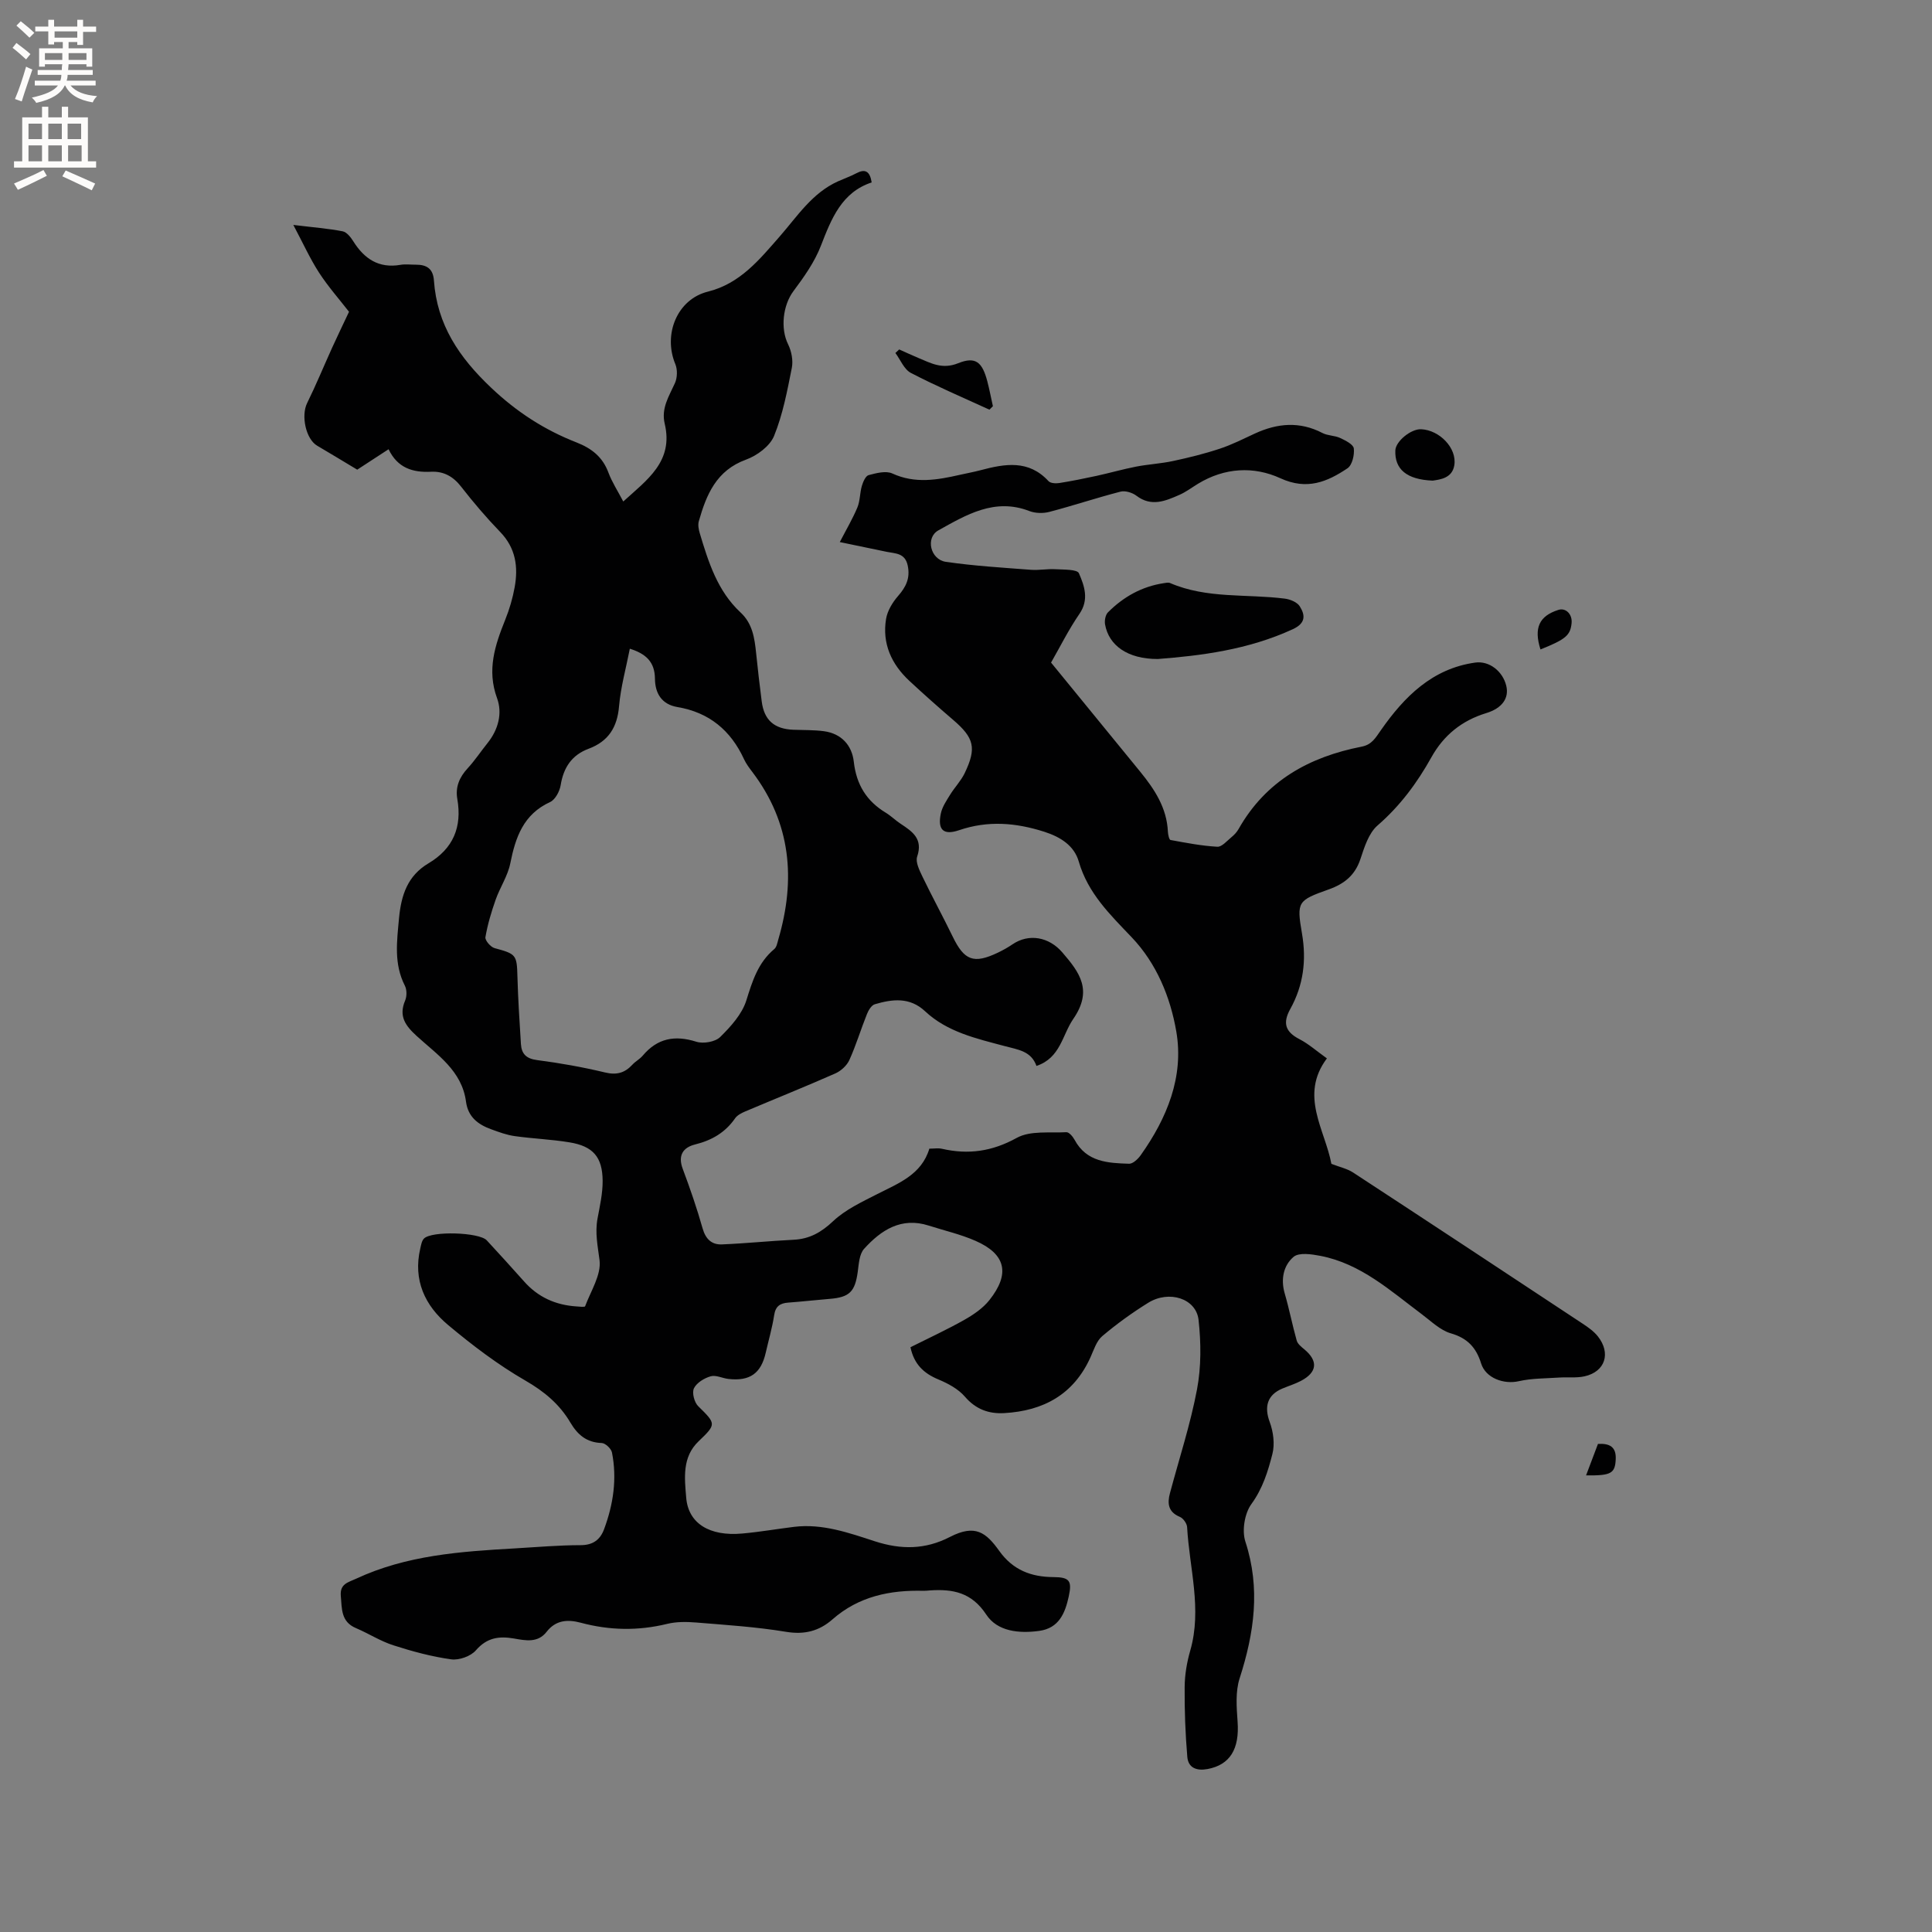 <svg enable-background="new 0 0 400 400" viewBox="0 0 400 400" xmlns="http://www.w3.org/2000/svg"><rect x="0" y="0" width="400" height="400" fill="#808080" stroke="none"/><g fill="#010102"><path d="m188.5 278.93c3.83-1.92 7.58-3.65 11.16-5.67 1.89-1.07 3.83-2.39 5.17-4.07 4.37-5.49 3.41-9.55-2.89-12.3-3.08-1.35-6.42-2.11-9.64-3.14-5.69-1.83-9.88.91-13.41 4.82-.98 1.09-1.08 3.1-1.3 4.73-.57 4.14-1.7 5.29-5.83 5.62-2.85.23-5.7.56-8.55.77-1.7.12-2.65.74-2.93 2.61-.4 2.61-1.15 5.16-1.74 7.75-.97 4.29-3.27 5.94-7.7 5.45-1.26-.14-2.62-.87-3.71-.55-1.33.38-2.9 1.34-3.46 2.49-.44.92.08 2.91.89 3.7 3.72 3.65 3.78 3.72.08 7.26-3.44 3.28-2.91 7.6-2.57 11.67.43 5.33 4.81 8.05 11.61 7.43 3.58-.32 7.14-.94 10.71-1.38 5.88-.72 11.36 1.24 16.75 2.99 5.44 1.76 10.42 1.73 15.53-.9 5.25-2.71 7.49-.92 10.23 2.91 2.83 3.95 6.59 5.37 11.2 5.4 3.35.02 3.88.77 3.17 4.02-.76 3.48-2.04 6.56-6.12 7.12-4.16.57-8.65.13-10.95-3.37-3.04-4.62-6.94-5.33-11.68-5.01-.42.03-.85.09-1.27.08-6.97-.19-13.46 1.14-18.89 5.91-2.77 2.43-5.8 3.21-9.62 2.58-6.16-1.02-12.42-1.42-18.65-1.93-1.98-.16-4.07-.18-5.98.29-6.01 1.47-11.93 1.35-17.86-.24-2.73-.73-5.19-.56-7.08 1.88-1.83 2.35-4.37 1.8-6.73 1.39-3.11-.54-5.62-.2-7.91 2.44-1.06 1.23-3.48 2.09-5.1 1.87-4.06-.56-8.08-1.65-11.99-2.91-2.69-.86-5.13-2.45-7.75-3.56-3.12-1.32-2.89-4-3.13-6.66-.22-2.51 1.52-2.8 3.16-3.56 10.43-4.87 21.61-5.64 32.84-6.28 4.55-.26 9.1-.67 13.65-.67 2.57 0 4.05-1.14 4.85-3.28 1.92-5.15 2.72-10.47 1.64-15.91-.16-.8-1.37-1.94-2.13-1.96-3.12-.1-4.99-1.71-6.49-4.25-2.24-3.79-5.4-6.43-9.33-8.69-5.65-3.26-10.94-7.28-15.96-11.48-4.81-4.01-7.3-9.31-5.78-15.84.17-.71.29-1.56.75-2.05 1.55-1.65 11.47-1.33 13.02.35 2.58 2.81 5.17 5.62 7.7 8.48 2.9 3.29 6.55 4.92 10.87 5.2.62.04 1.72.18 1.79-.03 1.18-3.16 3.37-6.52 2.99-9.53-.37-2.92-.97-5.67-.42-8.63.48-2.59 1.08-5.21 1.06-7.82-.04-4.94-1.99-7.16-6.86-7.96-3.75-.62-7.58-.76-11.34-1.29-1.66-.23-3.28-.83-4.86-1.41-2.72-.98-4.81-2.54-5.23-5.73-.85-6.41-5.99-9.73-10.22-13.6-2.33-2.13-3.76-4.09-2.38-7.33.37-.88.37-2.24-.06-3.08-2.3-4.52-1.65-9.13-1.21-13.93.45-4.85 1.79-8.83 6.09-11.39 5.15-3.06 6.99-7.53 5.98-13.34-.43-2.47.44-4.5 2.14-6.34 1.5-1.63 2.74-3.51 4.13-5.24 2.23-2.78 3.1-6.17 1.96-9.28-2.15-5.86-.42-10.98 1.7-16.26.86-2.14 1.53-4.41 1.94-6.68.77-4.22.24-8.13-2.98-11.46-2.87-2.97-5.56-6.13-8.1-9.39-1.65-2.13-3.64-3.22-6.23-3.09-3.79.19-6.93-.78-8.79-4.66-2.46 1.6-4.66 3.03-6.49 4.23-2.91-1.74-5.59-3.38-8.29-4.96-2.35-1.37-3.37-6.2-2.09-8.81 1.85-3.75 3.44-7.63 5.17-11.45 1.13-2.49 2.33-4.95 3.51-7.47-2.01-2.59-4.33-5.21-6.21-8.11-1.85-2.86-3.27-6.01-5.32-9.87 4.18.51 7.23.74 10.21 1.32.83.16 1.66 1.2 2.18 2.03 2.29 3.66 5.29 5.69 9.8 4.91 1.03-.18 2.12-.02 3.18-.03 2.22-.01 3.57.81 3.74 3.28.64 9.15 5.21 15.91 11.83 22.18 5.31 5.04 11.06 8.75 17.69 11.34 3.14 1.23 5.41 3.01 6.61 6.25.73 1.96 1.91 3.76 3.07 5.98 4.92-4.48 10.45-8.28 8.58-16.11-.76-3.21.89-5.68 2.11-8.38.51-1.12.56-2.82.09-3.95-2.58-6.19.4-13.44 6.74-15.01 6.7-1.67 10.69-6.66 14.85-11.4 3.69-4.22 6.74-9.04 12.12-11.45 1.25-.56 2.56-1.02 3.77-1.66 1.81-.96 2.8-.45 3.17 1.9-6.21 2.05-8.33 7.48-10.52 13.13-1.3 3.36-3.5 6.46-5.68 9.38s-2.73 7.72-1.1 11.01c.7 1.42 1.07 3.34.77 4.87-.95 4.77-1.86 9.64-3.68 14.1-.86 2.11-3.52 4.07-5.8 4.9-6.16 2.24-8.21 7.25-9.78 12.76-.21.74-.04 1.68.19 2.45 1.8 6 3.67 11.99 8.46 16.44 2.46 2.28 2.89 5.26 3.21 8.34.35 3.37.73 6.74 1.17 10.1.5 3.86 2.6 5.68 6.55 5.84 2.11.08 4.25.02 6.34.3 3.62.49 5.79 2.94 6.17 6.32.53 4.73 2.63 8.14 6.63 10.56 1.08.66 2 1.58 3.06 2.28 2.44 1.61 4.68 3.11 3.43 6.8-.39 1.14.49 2.87 1.11 4.18 2.01 4.17 4.23 8.23 6.25 12.39 2.39 4.94 4.34 5.7 9.32 3.33 1.05-.5 2.07-1.07 3.03-1.72 3.42-2.34 7.59-1.54 10.33 1.64 3.62 4.19 6.35 7.87 2.28 13.79-2.31 3.36-2.64 8.06-7.62 9.73-1.1-3.09-3.79-3.36-6.66-4.13-5.76-1.54-11.8-2.88-16.39-7.18-3.19-2.99-6.78-2.53-10.42-1.46-.69.2-1.32 1.25-1.63 2.04-1.26 3.14-2.24 6.41-3.63 9.49-.52 1.16-1.75 2.28-2.93 2.8-6.18 2.73-12.45 5.24-18.68 7.88-.76.32-1.62.77-2.06 1.41-2.05 2.95-4.82 4.55-8.28 5.41-2.49.62-3.6 2.26-2.56 5.04 1.52 4.06 2.94 8.17 4.12 12.35.63 2.21 1.9 3.39 3.99 3.3 4.95-.2 9.88-.72 14.82-.96 3.33-.16 5.75-1.53 8.22-3.86 2.54-2.39 5.92-3.96 9.09-5.58 4.43-2.26 9.2-4.02 10.82-9.42.97 0 1.84-.16 2.64.03 5.46 1.24 10.36.55 15.45-2.26 2.8-1.55 6.81-.99 10.28-1.18.55-.03 1.35.92 1.71 1.59 2.48 4.61 6.92 4.8 11.28 4.94.79.02 1.84-.98 2.4-1.77 5.45-7.67 8.98-16.25 7.37-25.61-1.22-7.09-4.07-14.08-9.23-19.5-4.48-4.7-9.06-9.11-10.96-15.68-.94-3.27-3.73-5.08-7.13-6.17-5.92-1.89-11.67-2.37-17.67-.32-3.27 1.11-4.46-.13-3.76-3.47.29-1.37 1.16-2.65 1.92-3.88.94-1.53 2.24-2.86 3.01-4.45 2.52-5.25 1.97-7.32-2.42-11.08-3.06-2.62-6.07-5.3-9.02-8.04-3.72-3.46-5.67-7.73-4.83-12.83.28-1.69 1.34-3.43 2.49-4.75 1.66-1.9 2.54-3.71 1.99-6.31s-2.52-2.46-4.34-2.83c-3.11-.63-6.21-1.29-9.72-2.02 1.3-2.51 2.63-4.76 3.64-7.16.57-1.37.5-2.99.92-4.44.25-.85.77-2.09 1.41-2.26 1.58-.42 3.58-.95 4.91-.34 4.71 2.16 9.3 1.34 13.97.28 1.45-.33 2.91-.59 4.34-.97 5.01-1.33 9.91-2.19 14.02 2.27.41.45 1.5.51 2.22.4 2.58-.41 5.14-.93 7.69-1.48 2.75-.6 5.46-1.38 8.22-1.92 2.53-.49 5.13-.62 7.65-1.16 3.26-.7 6.52-1.5 9.68-2.55 2.5-.82 4.88-2.04 7.29-3.15 4.65-2.14 9.26-2.55 13.97-.1 1.09.57 2.51.5 3.64 1.02 1.1.51 2.75 1.33 2.85 2.17.16 1.34-.33 3.45-1.3 4.11-4.2 2.82-8.4 4.59-13.89 2.07-5.53-2.54-11.57-2.21-17.07 1.14-1.27.77-2.47 1.69-3.81 2.28-2.91 1.28-5.84 2.56-8.94.19-.85-.64-2.31-1.09-3.29-.84-4.94 1.27-9.79 2.9-14.73 4.19-1.3.34-2.92.3-4.16-.18-7.17-2.77-13.06.8-18.81 4-2.75 1.53-1.65 6.06 1.53 6.52 5.83.85 11.73 1.2 17.61 1.65 1.68.13 3.39-.22 5.08-.12 1.7.1 4.51 0 4.87.84 1.12 2.58 2.15 5.43.11 8.4-2.27 3.3-4.06 6.93-5.88 10.09 6.26 7.66 12.36 15.11 18.44 22.57 2.98 3.65 5.53 7.5 5.75 12.45.03.6.26 1.66.54 1.71 3.21.59 6.45 1.22 9.7 1.4.94.05 2-1.23 2.93-1.99.57-.46 1.1-1.04 1.46-1.67 5.64-9.98 14.63-14.95 25.51-17.07 2.08-.41 2.83-1.79 3.98-3.43 4.81-6.88 10.61-12.73 19.51-13.97 2.95-.41 5.72 1.84 6.43 4.82.6 2.52-.82 4.63-4.18 5.65-5.03 1.54-8.78 4.57-11.32 9.13-2.96 5.31-6.49 10.08-11.16 14.13-1.83 1.59-2.72 4.48-3.54 6.95-1.12 3.37-3.35 5.14-6.55 6.28-6.42 2.29-6.69 2.52-5.55 9.12.96 5.57.29 10.75-2.41 15.62-1.64 2.95-1.04 4.76 1.91 6.28 1.86.96 3.47 2.4 5.66 3.97-5.75 7.67-.38 14.79.93 21.83 1.71.67 3.26.99 4.5 1.8 15.87 10.38 31.7 20.83 47.52 31.29 1.14.75 2.31 1.58 3.15 2.63 2.76 3.49 1.51 7.32-2.75 8.27-1.7.38-3.54.14-5.3.26-2.78.19-5.62.14-8.31.75-3.1.71-6.86-.63-7.81-3.67-1.02-3.29-2.82-5.24-6.28-6.24-2.2-.64-4.08-2.52-6.01-3.96-6.52-4.88-12.64-10.47-21-12.08-1.82-.35-4.42-.74-5.54.21-2.1 1.79-2.69 4.63-1.83 7.59.94 3.22 1.57 6.52 2.48 9.74.2.7.95 1.3 1.56 1.8 2.92 2.42 2.71 4.77-.71 6.56-1.21.63-2.54 1.04-3.81 1.57-3.15 1.32-3.8 3.78-2.63 6.93.75 2.02 1.08 4.56.56 6.61-.92 3.61-2.01 7.16-4.36 10.39-1.4 1.92-1.98 5.49-1.24 7.76 3.17 9.7 1.83 18.93-1.19 28.32-.89 2.76-.63 5.99-.42 8.96.41 5.65-1.55 8.93-6.21 9.81-2.25.42-4-.22-4.2-2.51-.41-4.81-.59-9.66-.55-14.49.02-2.52.46-5.1 1.16-7.53 2.47-8.6-.18-17.04-.65-25.55-.04-.75-.8-1.83-1.49-2.12-2.44-1.01-2.64-2.78-2.06-4.93 1.91-7.15 4.23-14.23 5.6-21.48.88-4.66.84-9.64.32-14.37-.49-4.45-6.11-6.23-10.43-3.55-3.32 2.06-6.53 4.38-9.51 6.9-1.19 1.01-1.74 2.83-2.43 4.36-3.47 7.72-9.75 11.12-17.87 11.58-3.19.18-5.88-.78-8.14-3.41-1.38-1.6-3.51-2.74-5.51-3.57-3.03-1.27-5.01-3.14-5.76-6.66zm-58.1-144.62c-.79 4.04-1.89 7.94-2.23 11.9-.37 4.38-2.21 7.28-6.3 8.81-3.49 1.3-5.2 3.89-5.79 7.54-.21 1.28-1.12 3-2.18 3.49-5.54 2.54-7.17 7.29-8.25 12.7-.52 2.6-2.13 4.97-3.03 7.52-.89 2.53-1.67 5.13-2.12 7.77-.11.65 1.08 2.04 1.9 2.26 4.48 1.21 4.61 1.37 4.73 5.93.13 4.64.43 9.29.72 13.92.13 2.04 1.1 3.04 3.35 3.33 4.72.61 9.43 1.45 14.06 2.56 2.39.58 4.08.11 5.66-1.6.64-.7 1.54-1.16 2.15-1.88 3.04-3.61 6.64-4.29 11.1-2.88 1.45.46 3.91.03 4.93-.97 2.2-2.17 4.53-4.74 5.42-7.58 1.26-4.04 2.43-7.83 5.79-10.64.49-.41.63-1.29.83-1.98 3.63-12.39 2.66-24.08-5.37-34.67-.64-.84-1.29-1.71-1.73-2.66-2.75-5.97-7.23-9.69-13.78-10.79-3.31-.56-4.63-2.89-4.66-5.87-.03-3.48-1.87-5.17-5.2-6.21z"/><path d="m239.72 136.44c-6.26.02-10.17-2.82-10.93-7.17-.14-.79.08-1.97.6-2.49 3.21-3.22 7.04-5.37 11.61-6.05.41-.06.9-.18 1.25-.02 7.63 3.29 15.83 2.22 23.76 3.23 1.11.14 2.55.73 3.09 1.59 1.15 1.82 1.26 3.48-1.38 4.71-9.31 4.32-19.23 5.52-28 6.2z"/><path d="m204.85 84.82c-5.44-2.5-10.96-4.85-16.26-7.61-1.41-.73-2.16-2.72-3.21-4.13.26-.24.53-.49.79-.73 1.31.58 2.6 1.19 3.92 1.74 2.65 1.09 4.95 2.45 8.29 1.11 3.64-1.47 4.99-.19 6.03 3.73.45 1.71.77 3.45 1.16 5.17-.24.23-.48.48-.72.72z"/><path d="m296.62 99.51c-5.43-.22-7.89-2.39-7.73-6.27.08-1.88 3.24-4.47 5.35-4.37 3.79.17 7.44 3.9 6.86 7.46-.43 2.64-2.87 2.95-4.48 3.18z"/><path d="m318.94 134.46c-1.42-4.47-.26-6.93 3.71-8.19 1.54-.49 2.92.91 2.73 2.76-.26 2.52-1.21 3.33-6.44 5.43z"/><path d="m328.38 305.46c.84-2.21 1.64-4.33 2.46-6.51 2.41-.15 3.79.61 3.68 3.14-.13 2.97-.95 3.44-6.14 3.37z"/></g><path d="m2.6 9.9.8-1c.9.7 1.9 1.4 2.9 2.3l-.9 1.1c-1.1-1-2-1.8-2.8-2.4zm.5 10.6c.9-2.1 1.6-4.3 2.3-6.7.4.2.8.4 1.3.6-.7 2.1-1.5 4.3-2.2 6.6zm.3-15.2.9-.9c1 .8 2 1.6 2.8 2.4l-1 1c-.9-.9-1.8-1.7-2.7-2.5zm12.6-1.2h1.2v1.4h2.7v1.1h-2.7v2.7h-1.2v-.6h-1.8v1.3h4.9v3.8h-1.2v-.5h-3.7c0 .4-.1.9-.1 1.2h5.1v1h-5.2c0 .5-.1.9-.2 1.2h6v1h-5.2c1.1 1.3 2.9 2 5.5 2.2-.4.4-.7.8-.9 1.3-2.9-.5-4.8-1.6-5.7-3.5h-.1c-.8 1.7-2.7 2.9-5.9 3.6-.2-.4-.6-.8-.9-1.1 2.8-.6 4.6-1.4 5.4-2.5h-4.8v-1h5.3c.1-.3.2-.7.2-1.2h-4.9v-1h5c0-.4 0-.8.1-1.2h-3.6v.5h-1.2v-3.8h4.9v-1.3h-1.8v.5h-1.2v-2.7h-2.7v-1h2.7v-1.4h1.2v1.4h4.8zm-6.7 8.3h3.6c0-.4 0-.9 0-1.4h-3.6zm1.9-4.6h4.8v-1.3h-4.7v1.3zm6.7 3.2h-3.7v1.4h3.7z" fill="#fcfbfa"/><path d="m8.7 22.1h1.3v2.2h2.8v-2.2h1.3v2.2h4.1v9.1h1.7v1.3h-17v-1.3h1.7v-9.1h4.1zm.3 13.1.7 1.2c-1.8.9-3.8 1.9-6 2.9-.2-.4-.5-.8-.8-1.3 2.3-1 4.4-1.9 6.1-2.8zm-3.1-6.4h2.8v-3.2h-2.8zm0 4.6h2.8v-3.3h-2.8zm4.1-4.6h2.8v-3.2h-2.8zm0 4.6h2.8v-3.3h-2.8zm3.6 1.9c2.1.9 4.1 1.8 6.1 2.7l-.7 1.4c-2.2-1.1-4.2-2-6.1-2.9zm3.2-9.7h-2.8v3.2h2.8zm-2.7 7.8h2.8v-3.3h-2.8z" fill="#fcfbfa"/></svg>